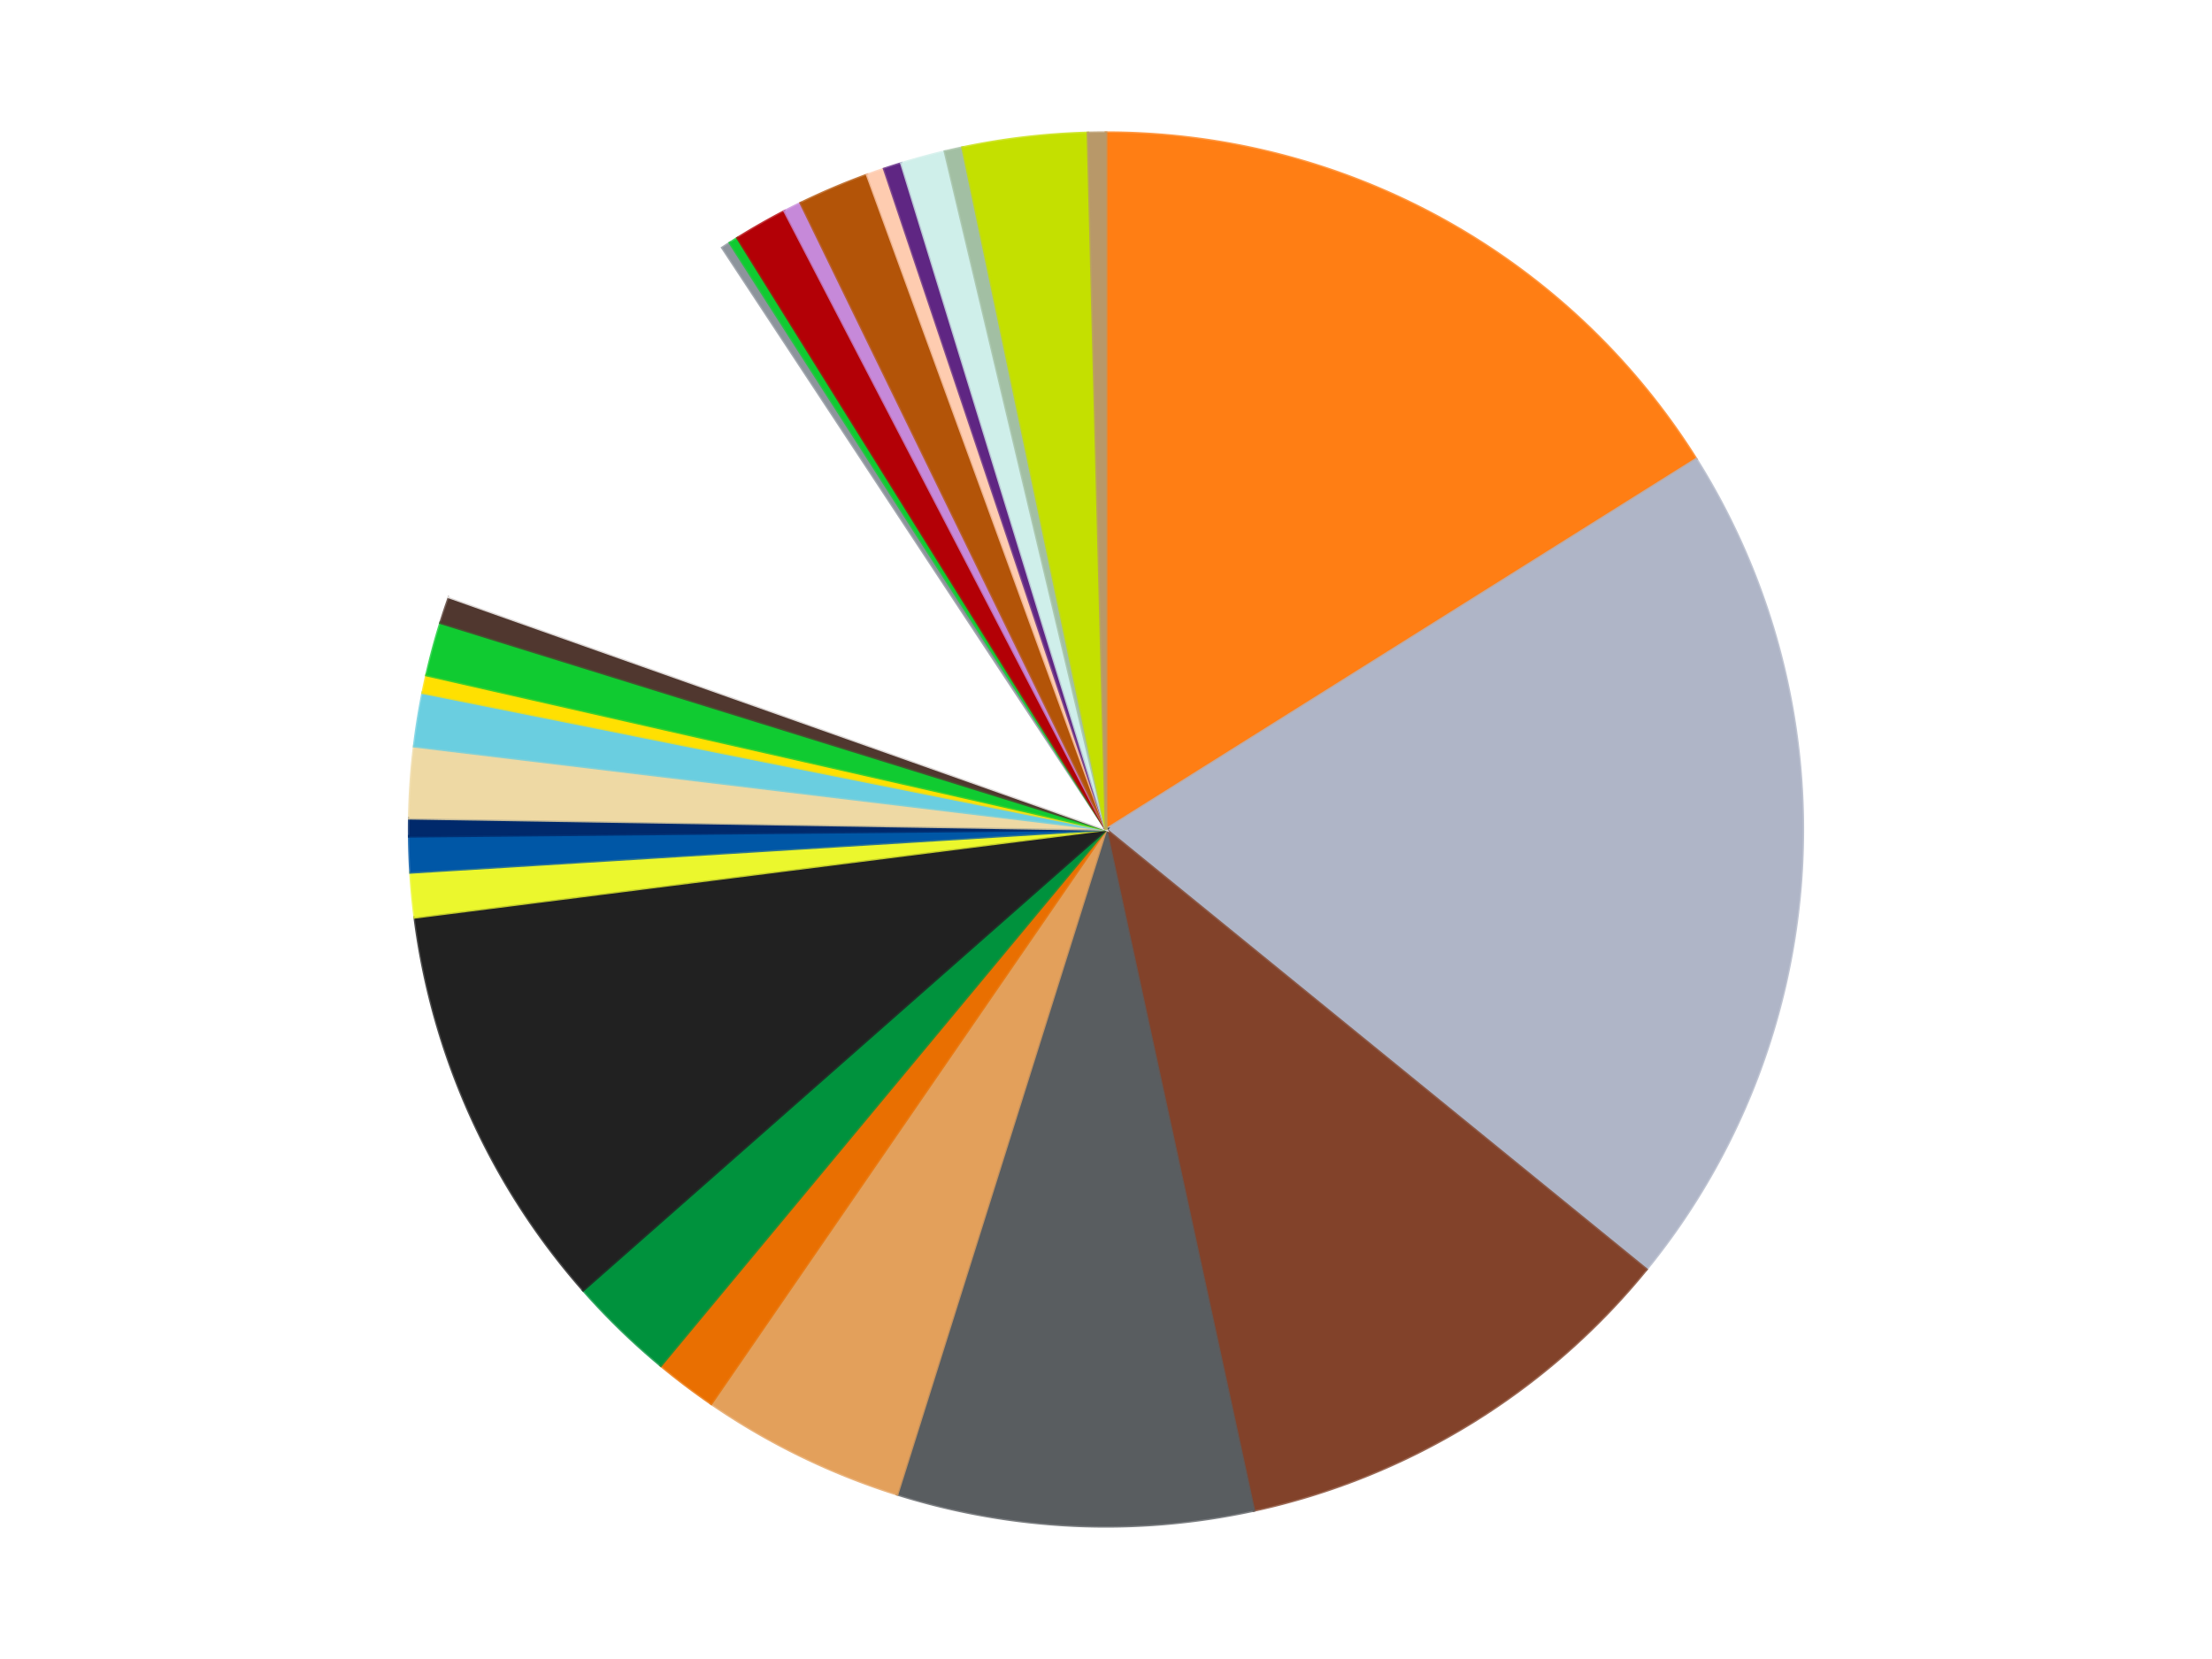<?xml version='1.0' encoding='utf-8'?>
<svg xmlns="http://www.w3.org/2000/svg" xmlns:xlink="http://www.w3.org/1999/xlink" id="chart-c2b048b5-461a-4614-80ac-54bf1390417e" class="pygal-chart" viewBox="0 0 800 600"><!--Generated with pygal 3.0.5 (lxml) ©Kozea 2012-2016 on 2024-10-23--><!--http://pygal.org--><!--http://github.com/Kozea/pygal--><defs><style type="text/css">#chart-c2b048b5-461a-4614-80ac-54bf1390417e{-webkit-user-select:none;-webkit-font-smoothing:antialiased;font-family:Consolas,"Liberation Mono",Menlo,Courier,monospace}#chart-c2b048b5-461a-4614-80ac-54bf1390417e .title{font-family:Consolas,"Liberation Mono",Menlo,Courier,monospace;font-size:16px}#chart-c2b048b5-461a-4614-80ac-54bf1390417e .legends .legend text{font-family:Consolas,"Liberation Mono",Menlo,Courier,monospace;font-size:14px}#chart-c2b048b5-461a-4614-80ac-54bf1390417e .axis text{font-family:Consolas,"Liberation Mono",Menlo,Courier,monospace;font-size:10px}#chart-c2b048b5-461a-4614-80ac-54bf1390417e .axis text.major{font-family:Consolas,"Liberation Mono",Menlo,Courier,monospace;font-size:10px}#chart-c2b048b5-461a-4614-80ac-54bf1390417e .text-overlay text.value{font-family:Consolas,"Liberation Mono",Menlo,Courier,monospace;font-size:16px}#chart-c2b048b5-461a-4614-80ac-54bf1390417e .text-overlay text.label{font-family:Consolas,"Liberation Mono",Menlo,Courier,monospace;font-size:10px}#chart-c2b048b5-461a-4614-80ac-54bf1390417e .tooltip{font-family:Consolas,"Liberation Mono",Menlo,Courier,monospace;font-size:14px}#chart-c2b048b5-461a-4614-80ac-54bf1390417e text.no_data{font-family:Consolas,"Liberation Mono",Menlo,Courier,monospace;font-size:64px}
#chart-c2b048b5-461a-4614-80ac-54bf1390417e{background-color:transparent}#chart-c2b048b5-461a-4614-80ac-54bf1390417e path,#chart-c2b048b5-461a-4614-80ac-54bf1390417e line,#chart-c2b048b5-461a-4614-80ac-54bf1390417e rect,#chart-c2b048b5-461a-4614-80ac-54bf1390417e circle{-webkit-transition:150ms;-moz-transition:150ms;transition:150ms}#chart-c2b048b5-461a-4614-80ac-54bf1390417e .graph &gt; .background{fill:transparent}#chart-c2b048b5-461a-4614-80ac-54bf1390417e .plot &gt; .background{fill:transparent}#chart-c2b048b5-461a-4614-80ac-54bf1390417e .graph{fill:rgba(0,0,0,.87)}#chart-c2b048b5-461a-4614-80ac-54bf1390417e text.no_data{fill:rgba(0,0,0,1)}#chart-c2b048b5-461a-4614-80ac-54bf1390417e .title{fill:rgba(0,0,0,1)}#chart-c2b048b5-461a-4614-80ac-54bf1390417e .legends .legend text{fill:rgba(0,0,0,.87)}#chart-c2b048b5-461a-4614-80ac-54bf1390417e .legends .legend:hover text{fill:rgba(0,0,0,1)}#chart-c2b048b5-461a-4614-80ac-54bf1390417e .axis .line{stroke:rgba(0,0,0,1)}#chart-c2b048b5-461a-4614-80ac-54bf1390417e .axis .guide.line{stroke:rgba(0,0,0,.54)}#chart-c2b048b5-461a-4614-80ac-54bf1390417e .axis .major.line{stroke:rgba(0,0,0,.87)}#chart-c2b048b5-461a-4614-80ac-54bf1390417e .axis text.major{fill:rgba(0,0,0,1)}#chart-c2b048b5-461a-4614-80ac-54bf1390417e .axis.y .guides:hover .guide.line,#chart-c2b048b5-461a-4614-80ac-54bf1390417e .line-graph .axis.x .guides:hover .guide.line,#chart-c2b048b5-461a-4614-80ac-54bf1390417e .stackedline-graph .axis.x .guides:hover .guide.line,#chart-c2b048b5-461a-4614-80ac-54bf1390417e .xy-graph .axis.x .guides:hover .guide.line{stroke:rgba(0,0,0,1)}#chart-c2b048b5-461a-4614-80ac-54bf1390417e .axis .guides:hover text{fill:rgba(0,0,0,1)}#chart-c2b048b5-461a-4614-80ac-54bf1390417e .reactive{fill-opacity:1.0;stroke-opacity:.8;stroke-width:1}#chart-c2b048b5-461a-4614-80ac-54bf1390417e .ci{stroke:rgba(0,0,0,.87)}#chart-c2b048b5-461a-4614-80ac-54bf1390417e .reactive.active,#chart-c2b048b5-461a-4614-80ac-54bf1390417e .active .reactive{fill-opacity:0.6;stroke-opacity:.9;stroke-width:4}#chart-c2b048b5-461a-4614-80ac-54bf1390417e .ci .reactive.active{stroke-width:1.5}#chart-c2b048b5-461a-4614-80ac-54bf1390417e .series text{fill:rgba(0,0,0,1)}#chart-c2b048b5-461a-4614-80ac-54bf1390417e .tooltip rect{fill:transparent;stroke:rgba(0,0,0,1);-webkit-transition:opacity 150ms;-moz-transition:opacity 150ms;transition:opacity 150ms}#chart-c2b048b5-461a-4614-80ac-54bf1390417e .tooltip .label{fill:rgba(0,0,0,.87)}#chart-c2b048b5-461a-4614-80ac-54bf1390417e .tooltip .label{fill:rgba(0,0,0,.87)}#chart-c2b048b5-461a-4614-80ac-54bf1390417e .tooltip .legend{font-size:.8em;fill:rgba(0,0,0,.54)}#chart-c2b048b5-461a-4614-80ac-54bf1390417e .tooltip .x_label{font-size:.6em;fill:rgba(0,0,0,1)}#chart-c2b048b5-461a-4614-80ac-54bf1390417e .tooltip .xlink{font-size:.5em;text-decoration:underline}#chart-c2b048b5-461a-4614-80ac-54bf1390417e .tooltip .value{font-size:1.5em}#chart-c2b048b5-461a-4614-80ac-54bf1390417e .bound{font-size:.5em}#chart-c2b048b5-461a-4614-80ac-54bf1390417e .max-value{font-size:.75em;fill:rgba(0,0,0,.54)}#chart-c2b048b5-461a-4614-80ac-54bf1390417e .map-element{fill:transparent;stroke:rgba(0,0,0,.54) !important}#chart-c2b048b5-461a-4614-80ac-54bf1390417e .map-element .reactive{fill-opacity:inherit;stroke-opacity:inherit}#chart-c2b048b5-461a-4614-80ac-54bf1390417e .color-0,#chart-c2b048b5-461a-4614-80ac-54bf1390417e .color-0 a:visited{stroke:#f44336;fill:#f44336}#chart-c2b048b5-461a-4614-80ac-54bf1390417e .color-1,#chart-c2b048b5-461a-4614-80ac-54bf1390417e .color-1 a:visited{stroke:#3f51b5;fill:#3f51b5}#chart-c2b048b5-461a-4614-80ac-54bf1390417e .color-2,#chart-c2b048b5-461a-4614-80ac-54bf1390417e .color-2 a:visited{stroke:#009688;fill:#009688}#chart-c2b048b5-461a-4614-80ac-54bf1390417e .color-3,#chart-c2b048b5-461a-4614-80ac-54bf1390417e .color-3 a:visited{stroke:#ffc107;fill:#ffc107}#chart-c2b048b5-461a-4614-80ac-54bf1390417e .color-4,#chart-c2b048b5-461a-4614-80ac-54bf1390417e .color-4 a:visited{stroke:#ff5722;fill:#ff5722}#chart-c2b048b5-461a-4614-80ac-54bf1390417e .color-5,#chart-c2b048b5-461a-4614-80ac-54bf1390417e .color-5 a:visited{stroke:#9c27b0;fill:#9c27b0}#chart-c2b048b5-461a-4614-80ac-54bf1390417e .color-6,#chart-c2b048b5-461a-4614-80ac-54bf1390417e .color-6 a:visited{stroke:#03a9f4;fill:#03a9f4}#chart-c2b048b5-461a-4614-80ac-54bf1390417e .color-7,#chart-c2b048b5-461a-4614-80ac-54bf1390417e .color-7 a:visited{stroke:#8bc34a;fill:#8bc34a}#chart-c2b048b5-461a-4614-80ac-54bf1390417e .color-8,#chart-c2b048b5-461a-4614-80ac-54bf1390417e .color-8 a:visited{stroke:#ff9800;fill:#ff9800}#chart-c2b048b5-461a-4614-80ac-54bf1390417e .color-9,#chart-c2b048b5-461a-4614-80ac-54bf1390417e .color-9 a:visited{stroke:#e91e63;fill:#e91e63}#chart-c2b048b5-461a-4614-80ac-54bf1390417e .color-10,#chart-c2b048b5-461a-4614-80ac-54bf1390417e .color-10 a:visited{stroke:#2196f3;fill:#2196f3}#chart-c2b048b5-461a-4614-80ac-54bf1390417e .color-11,#chart-c2b048b5-461a-4614-80ac-54bf1390417e .color-11 a:visited{stroke:#4caf50;fill:#4caf50}#chart-c2b048b5-461a-4614-80ac-54bf1390417e .color-12,#chart-c2b048b5-461a-4614-80ac-54bf1390417e .color-12 a:visited{stroke:#ffeb3b;fill:#ffeb3b}#chart-c2b048b5-461a-4614-80ac-54bf1390417e .color-13,#chart-c2b048b5-461a-4614-80ac-54bf1390417e .color-13 a:visited{stroke:#673ab7;fill:#673ab7}#chart-c2b048b5-461a-4614-80ac-54bf1390417e .color-14,#chart-c2b048b5-461a-4614-80ac-54bf1390417e .color-14 a:visited{stroke:#00bcd4;fill:#00bcd4}#chart-c2b048b5-461a-4614-80ac-54bf1390417e .color-15,#chart-c2b048b5-461a-4614-80ac-54bf1390417e .color-15 a:visited{stroke:#cddc39;fill:#cddc39}#chart-c2b048b5-461a-4614-80ac-54bf1390417e .color-16,#chart-c2b048b5-461a-4614-80ac-54bf1390417e .color-16 a:visited{stroke:#9e9e9e;fill:#9e9e9e}#chart-c2b048b5-461a-4614-80ac-54bf1390417e .color-17,#chart-c2b048b5-461a-4614-80ac-54bf1390417e .color-17 a:visited{stroke:#607d8b;fill:#607d8b}#chart-c2b048b5-461a-4614-80ac-54bf1390417e .color-18,#chart-c2b048b5-461a-4614-80ac-54bf1390417e .color-18 a:visited{stroke:#7b0f07;fill:#7b0f07}#chart-c2b048b5-461a-4614-80ac-54bf1390417e .color-19,#chart-c2b048b5-461a-4614-80ac-54bf1390417e .color-19 a:visited{stroke:#141938;fill:#141938}#chart-c2b048b5-461a-4614-80ac-54bf1390417e .color-20,#chart-c2b048b5-461a-4614-80ac-54bf1390417e .color-20 a:visited{stroke:#000000;fill:#000000}#chart-c2b048b5-461a-4614-80ac-54bf1390417e .color-21,#chart-c2b048b5-461a-4614-80ac-54bf1390417e .color-21 a:visited{stroke:#5e4600;fill:#5e4600}#chart-c2b048b5-461a-4614-80ac-54bf1390417e .color-22,#chart-c2b048b5-461a-4614-80ac-54bf1390417e .color-22 a:visited{stroke:#791d00;fill:#791d00}#chart-c2b048b5-461a-4614-80ac-54bf1390417e .color-23,#chart-c2b048b5-461a-4614-80ac-54bf1390417e .color-23 a:visited{stroke:#220826;fill:#220826}#chart-c2b048b5-461a-4614-80ac-54bf1390417e .color-24,#chart-c2b048b5-461a-4614-80ac-54bf1390417e .color-24 a:visited{stroke:#01364e;fill:#01364e}#chart-c2b048b5-461a-4614-80ac-54bf1390417e .color-25,#chart-c2b048b5-461a-4614-80ac-54bf1390417e .color-25 a:visited{stroke:#344c19;fill:#344c19}#chart-c2b048b5-461a-4614-80ac-54bf1390417e .color-26,#chart-c2b048b5-461a-4614-80ac-54bf1390417e .color-26 a:visited{stroke:#573400;fill:#573400}#chart-c2b048b5-461a-4614-80ac-54bf1390417e .color-27,#chart-c2b048b5-461a-4614-80ac-54bf1390417e .color-27 a:visited{stroke:#560823;fill:#560823}#chart-c2b048b5-461a-4614-80ac-54bf1390417e .text-overlay .color-0 text{fill:black}#chart-c2b048b5-461a-4614-80ac-54bf1390417e .text-overlay .color-1 text{fill:black}#chart-c2b048b5-461a-4614-80ac-54bf1390417e .text-overlay .color-2 text{fill:black}#chart-c2b048b5-461a-4614-80ac-54bf1390417e .text-overlay .color-3 text{fill:black}#chart-c2b048b5-461a-4614-80ac-54bf1390417e .text-overlay .color-4 text{fill:black}#chart-c2b048b5-461a-4614-80ac-54bf1390417e .text-overlay .color-5 text{fill:black}#chart-c2b048b5-461a-4614-80ac-54bf1390417e .text-overlay .color-6 text{fill:black}#chart-c2b048b5-461a-4614-80ac-54bf1390417e .text-overlay .color-7 text{fill:black}#chart-c2b048b5-461a-4614-80ac-54bf1390417e .text-overlay .color-8 text{fill:black}#chart-c2b048b5-461a-4614-80ac-54bf1390417e .text-overlay .color-9 text{fill:black}#chart-c2b048b5-461a-4614-80ac-54bf1390417e .text-overlay .color-10 text{fill:black}#chart-c2b048b5-461a-4614-80ac-54bf1390417e .text-overlay .color-11 text{fill:black}#chart-c2b048b5-461a-4614-80ac-54bf1390417e .text-overlay .color-12 text{fill:black}#chart-c2b048b5-461a-4614-80ac-54bf1390417e .text-overlay .color-13 text{fill:black}#chart-c2b048b5-461a-4614-80ac-54bf1390417e .text-overlay .color-14 text{fill:black}#chart-c2b048b5-461a-4614-80ac-54bf1390417e .text-overlay .color-15 text{fill:black}#chart-c2b048b5-461a-4614-80ac-54bf1390417e .text-overlay .color-16 text{fill:black}#chart-c2b048b5-461a-4614-80ac-54bf1390417e .text-overlay .color-17 text{fill:black}#chart-c2b048b5-461a-4614-80ac-54bf1390417e .text-overlay .color-18 text{fill:black}#chart-c2b048b5-461a-4614-80ac-54bf1390417e .text-overlay .color-19 text{fill:white}#chart-c2b048b5-461a-4614-80ac-54bf1390417e .text-overlay .color-20 text{fill:white}#chart-c2b048b5-461a-4614-80ac-54bf1390417e .text-overlay .color-21 text{fill:black}#chart-c2b048b5-461a-4614-80ac-54bf1390417e .text-overlay .color-22 text{fill:black}#chart-c2b048b5-461a-4614-80ac-54bf1390417e .text-overlay .color-23 text{fill:white}#chart-c2b048b5-461a-4614-80ac-54bf1390417e .text-overlay .color-24 text{fill:white}#chart-c2b048b5-461a-4614-80ac-54bf1390417e .text-overlay .color-25 text{fill:black}#chart-c2b048b5-461a-4614-80ac-54bf1390417e .text-overlay .color-26 text{fill:white}#chart-c2b048b5-461a-4614-80ac-54bf1390417e .text-overlay .color-27 text{fill:black}
#chart-c2b048b5-461a-4614-80ac-54bf1390417e text.no_data{text-anchor:middle}#chart-c2b048b5-461a-4614-80ac-54bf1390417e .guide.line{fill:none}#chart-c2b048b5-461a-4614-80ac-54bf1390417e .centered{text-anchor:middle}#chart-c2b048b5-461a-4614-80ac-54bf1390417e .title{text-anchor:middle}#chart-c2b048b5-461a-4614-80ac-54bf1390417e .legends .legend text{fill-opacity:1}#chart-c2b048b5-461a-4614-80ac-54bf1390417e .axis.x text{text-anchor:middle}#chart-c2b048b5-461a-4614-80ac-54bf1390417e .axis.x:not(.web) text[transform]{text-anchor:start}#chart-c2b048b5-461a-4614-80ac-54bf1390417e .axis.x:not(.web) text[transform].backwards{text-anchor:end}#chart-c2b048b5-461a-4614-80ac-54bf1390417e .axis.y text{text-anchor:end}#chart-c2b048b5-461a-4614-80ac-54bf1390417e .axis.y text[transform].backwards{text-anchor:start}#chart-c2b048b5-461a-4614-80ac-54bf1390417e .axis.y2 text{text-anchor:start}#chart-c2b048b5-461a-4614-80ac-54bf1390417e .axis.y2 text[transform].backwards{text-anchor:end}#chart-c2b048b5-461a-4614-80ac-54bf1390417e .axis .guide.line{stroke-dasharray:4,4;stroke:black}#chart-c2b048b5-461a-4614-80ac-54bf1390417e .axis .major.guide.line{stroke-dasharray:6,6;stroke:black}#chart-c2b048b5-461a-4614-80ac-54bf1390417e .horizontal .axis.y .guide.line,#chart-c2b048b5-461a-4614-80ac-54bf1390417e .horizontal .axis.y2 .guide.line,#chart-c2b048b5-461a-4614-80ac-54bf1390417e .vertical .axis.x .guide.line{opacity:0}#chart-c2b048b5-461a-4614-80ac-54bf1390417e .horizontal .axis.always_show .guide.line,#chart-c2b048b5-461a-4614-80ac-54bf1390417e .vertical .axis.always_show .guide.line{opacity:1 !important}#chart-c2b048b5-461a-4614-80ac-54bf1390417e .axis.y .guides:hover .guide.line,#chart-c2b048b5-461a-4614-80ac-54bf1390417e .axis.y2 .guides:hover .guide.line,#chart-c2b048b5-461a-4614-80ac-54bf1390417e .axis.x .guides:hover .guide.line{opacity:1}#chart-c2b048b5-461a-4614-80ac-54bf1390417e .axis .guides:hover text{opacity:1}#chart-c2b048b5-461a-4614-80ac-54bf1390417e .nofill{fill:none}#chart-c2b048b5-461a-4614-80ac-54bf1390417e .subtle-fill{fill-opacity:.2}#chart-c2b048b5-461a-4614-80ac-54bf1390417e .dot{stroke-width:1px;fill-opacity:1;stroke-opacity:1}#chart-c2b048b5-461a-4614-80ac-54bf1390417e .dot.active{stroke-width:5px}#chart-c2b048b5-461a-4614-80ac-54bf1390417e .dot.negative{fill:transparent}#chart-c2b048b5-461a-4614-80ac-54bf1390417e text,#chart-c2b048b5-461a-4614-80ac-54bf1390417e tspan{stroke:none !important}#chart-c2b048b5-461a-4614-80ac-54bf1390417e .series text.active{opacity:1}#chart-c2b048b5-461a-4614-80ac-54bf1390417e .tooltip rect{fill-opacity:.95;stroke-width:.5}#chart-c2b048b5-461a-4614-80ac-54bf1390417e .tooltip text{fill-opacity:1}#chart-c2b048b5-461a-4614-80ac-54bf1390417e .showable{visibility:hidden}#chart-c2b048b5-461a-4614-80ac-54bf1390417e .showable.shown{visibility:visible}#chart-c2b048b5-461a-4614-80ac-54bf1390417e .gauge-background{fill:rgba(229,229,229,1);stroke:none}#chart-c2b048b5-461a-4614-80ac-54bf1390417e .bg-lines{stroke:transparent;stroke-width:2px}</style><script type="text/javascript">window.pygal = window.pygal || {};window.pygal.config = window.pygal.config || {};window.pygal.config['c2b048b5-461a-4614-80ac-54bf1390417e'] = {"allow_interruptions": false, "box_mode": "extremes", "classes": ["pygal-chart"], "css": ["file://style.css", "file://graph.css"], "defs": [], "disable_xml_declaration": false, "dots_size": 2.5, "dynamic_print_values": false, "explicit_size": false, "fill": false, "force_uri_protocol": "https", "formatter": null, "half_pie": false, "height": 600, "include_x_axis": false, "inner_radius": 0, "interpolate": null, "interpolation_parameters": {}, "interpolation_precision": 250, "inverse_y_axis": false, "js": ["//kozea.github.io/pygal.js/2.0.x/pygal-tooltips.min.js"], "legend_at_bottom": false, "legend_at_bottom_columns": null, "legend_box_size": 12, "logarithmic": false, "margin": 20, "margin_bottom": null, "margin_left": null, "margin_right": null, "margin_top": null, "max_scale": 16, "min_scale": 4, "missing_value_fill_truncation": "x", "no_data_text": "No data", "no_prefix": false, "order_min": null, "pretty_print": false, "print_labels": false, "print_values": false, "print_values_position": "center", "print_zeroes": true, "range": null, "rounded_bars": null, "secondary_range": null, "show_dots": true, "show_legend": false, "show_minor_x_labels": true, "show_minor_y_labels": true, "show_only_major_dots": false, "show_x_guides": false, "show_x_labels": true, "show_y_guides": true, "show_y_labels": true, "spacing": 10, "stack_from_top": false, "strict": false, "stroke": true, "stroke_style": null, "style": {"background": "transparent", "ci_colors": [], "colors": ["#F44336", "#3F51B5", "#009688", "#FFC107", "#FF5722", "#9C27B0", "#03A9F4", "#8BC34A", "#FF9800", "#E91E63", "#2196F3", "#4CAF50", "#FFEB3B", "#673AB7", "#00BCD4", "#CDDC39", "#9E9E9E", "#607D8B"], "dot_opacity": "1", "font_family": "Consolas, \"Liberation Mono\", Menlo, Courier, monospace", "foreground": "rgba(0, 0, 0, .87)", "foreground_strong": "rgba(0, 0, 0, 1)", "foreground_subtle": "rgba(0, 0, 0, .54)", "guide_stroke_color": "black", "guide_stroke_dasharray": "4,4", "label_font_family": "Consolas, \"Liberation Mono\", Menlo, Courier, monospace", "label_font_size": 10, "legend_font_family": "Consolas, \"Liberation Mono\", Menlo, Courier, monospace", "legend_font_size": 14, "major_guide_stroke_color": "black", "major_guide_stroke_dasharray": "6,6", "major_label_font_family": "Consolas, \"Liberation Mono\", Menlo, Courier, monospace", "major_label_font_size": 10, "no_data_font_family": "Consolas, \"Liberation Mono\", Menlo, Courier, monospace", "no_data_font_size": 64, "opacity": "1.0", "opacity_hover": "0.6", "plot_background": "transparent", "stroke_opacity": ".8", "stroke_opacity_hover": ".9", "stroke_width": "1", "stroke_width_hover": "4", "title_font_family": "Consolas, \"Liberation Mono\", Menlo, Courier, monospace", "title_font_size": 16, "tooltip_font_family": "Consolas, \"Liberation Mono\", Menlo, Courier, monospace", "tooltip_font_size": 14, "transition": "150ms", "value_background": "rgba(229, 229, 229, 1)", "value_colors": [], "value_font_family": "Consolas, \"Liberation Mono\", Menlo, Courier, monospace", "value_font_size": 16, "value_label_font_family": "Consolas, \"Liberation Mono\", Menlo, Courier, monospace", "value_label_font_size": 10}, "title": null, "tooltip_border_radius": 0, "tooltip_fancy_mode": true, "truncate_label": null, "truncate_legend": null, "width": 800, "x_label_rotation": 0, "x_labels": null, "x_labels_major": null, "x_labels_major_count": null, "x_labels_major_every": null, "x_title": null, "xrange": null, "y_label_rotation": 0, "y_labels": null, "y_labels_major": null, "y_labels_major_count": null, "y_labels_major_every": null, "y_title": null, "zero": 0, "legends": ["Orange", "Light Bluish Gray", "Reddish Brown", "Dark Bluish Gray", "Medium Nougat", "Trans-Orange", "Green", "Black", "Trans-Yellow", "Blue", "Trans-Dark Blue", "Tan", "Medium Azure", "Yellow", "Bright Green", "Dark Brown", "White", "Flat Silver", "Trans-Bright Green", "Red", "Medium Lavender", "Dark Orange", "Light Nougat", "Dark Purple", "Light Aqua", "Sand Green", "Lime", "Dark Tan"]}</script><script type="text/javascript" xlink:href="https://kozea.github.io/pygal.js/2.0.x/pygal-tooltips.min.js"/></defs><title>Pygal</title><g class="graph pie-graph vertical"><rect x="0" y="0" width="800" height="600" class="background"/><g transform="translate(20, 20)" class="plot"><rect x="0" y="0" width="760" height="560" class="background"/><g class="series serie-0 color-0"><g class="slices"><g class="slice" style="fill: #FF7E14; stroke: #FF7E14"><path d="M380 28 A252 252 0 0 1 593.467 146.076 L380 280 A0 0 0 0 0 380 280 z" class="slice reactive tooltip-trigger"/><desc class="value">78</desc><desc class="x centered">440.98684367076726</desc><desc class="y centered">169.74300521473754</desc></g></g></g><g class="series serie-1 color-1"><g class="slices"><g class="slice" style="fill: #AFB5C7; stroke: #AFB5C7"><path d="M593.467 146.076 A252 252 0 0 1 575.412 439.117 L380 280 A0 0 0 0 0 380 280 z" class="slice reactive tooltip-trigger"/><desc class="value">96</desc><desc class="x centered">505.7615117549183</desc><desc class="y centered">287.74868770293114</desc></g></g></g><g class="series serie-2 color-2"><g class="slices"><g class="slice" style="fill: #82422A; stroke: #82422A"><path d="M575.412 439.117 A252 252 0 0 1 433.458 526.265 L380 280 A0 0 0 0 0 380 280 z" class="slice reactive tooltip-trigger"/><desc class="value">52</desc><desc class="x centered">445.9217845893484</desc><desc class="y centered">387.3793197806521</desc></g></g></g><g class="series serie-3 color-3"><g class="slices"><g class="slice" style="fill: #595D60; stroke: #595D60"><path d="M433.458 526.265 A252 252 0 0 1 304.46 520.412 L380 280 A0 0 0 0 0 380 280 z" class="slice reactive tooltip-trigger"/><desc class="value">40</desc><desc class="x centered">374.2887930891506</desc><desc class="y centered">405.870497399595</desc></g></g></g><g class="series serie-4 color-4"><g class="slices"><g class="slice" style="fill: #E3A05B; stroke: #E3A05B"><path d="M304.46 520.412 A252 252 0 0 1 237.21 487.641 L380 280 A0 0 0 0 0 380 280 z" class="slice reactive tooltip-trigger"/><desc class="value">23</desc><desc class="x centered">324.80599271605803</desc><desc class="y centered">393.2679193767598</desc></g></g></g><g class="series serie-5 color-5"><g class="slices"><g class="slice" style="fill: #E96F01; stroke: #E96F01"><path d="M237.21 487.641 A252 252 0 0 1 218.992 473.857 L380 280 A0 0 0 0 0 380 280 z" class="slice reactive tooltip-trigger"/><desc class="value">7</desc><desc class="x centered">303.97228869295157</desc><desc class="y centered">380.47779413090285</desc></g></g></g><g class="series serie-6 color-6"><g class="slices"><g class="slice" style="fill: #00923D; stroke: #00923D"><path d="M218.992 473.857 A252 252 0 0 1 190.918 446.589 L380 280 A0 0 0 0 0 380 280 z" class="slice reactive tooltip-trigger"/><desc class="value">12</desc><desc class="x centered">292.21247464807703</desc><desc class="y centered">370.38445880009175</desc></g></g></g><g class="series serie-7 color-7"><g class="slices"><g class="slice" style="fill: #212121; stroke: #212121"><path d="M190.918 446.589 A252 252 0 0 1 130.008 311.746 L380 280 A0 0 0 0 0 380 280 z" class="slice reactive tooltip-trigger"/><desc class="value">46</desc><desc class="x centered">265.17158525381467</desc><desc class="y centered">331.8694049211869</desc></g></g></g><g class="series serie-8 color-8"><g class="slices"><g class="slice" style="fill: #EBF72D; stroke: #EBF72D"><path d="M130.008 311.746 A252 252 0 0 1 128.477 295.497 L380 280 A0 0 0 0 0 380 280 z" class="slice reactive tooltip-trigger"/><desc class="value">5</desc><desc class="x centered">254.5553586372814</desc><desc class="y centered">291.8170196487485</desc></g></g></g><g class="series serie-9 color-9"><g class="slices"><g class="slice" style="fill: #0057A6; stroke: #0057A6"><path d="M128.477 295.497 A252 252 0 0 1 128.012 282.448 L380 280 A0 0 0 0 0 380 280 z" class="slice reactive tooltip-trigger"/><desc class="value">4</desc><desc class="x centered">254.07995327560164</desc><desc class="y centered">284.4879653435977</desc></g></g></g><g class="series serie-10 color-10"><g class="slices"><g class="slice" style="fill: #00296B; stroke: #00296B"><path d="M128.012 282.448 A252 252 0 0 1 128.033 275.919 L380 280 A0 0 0 0 0 380 280 z" class="slice reactive tooltip-trigger"/><desc class="value">2</desc><desc class="x centered">254.0006608401889</desc><desc class="y centered">279.591917543998</desc></g></g></g><g class="series serie-11 color-11"><g class="slices"><g class="slice" style="fill: #EED9A4; stroke: #EED9A4"><path d="M128.033 275.919 A252 252 0 0 1 129.807 249.874 L380 280 A0 0 0 0 0 380 280 z" class="slice reactive tooltip-trigger"/><desc class="value">8</desc><desc class="x centered">254.29131845159935</desc><desc class="y centered">271.4368590247041</desc></g></g></g><g class="series serie-12 color-12"><g class="slices"><g class="slice" style="fill: #6ACEE0; stroke: #6ACEE0"><path d="M129.807 249.874 A252 252 0 0 1 132.902 230.537 L380 280 A0 0 0 0 0 380 280 z" class="slice reactive tooltip-trigger"/><desc class="value">6</desc><desc class="x centered">255.5833513833576</desc><desc class="y centered">260.0877538433521</desc></g></g></g><g class="series serie-13 color-13"><g class="slices"><g class="slice" style="fill: #FFE001; stroke: #FFE001"><path d="M132.902 230.537 A252 252 0 0 1 134.266 224.152 L380 280 A0 0 0 0 0 380 280 z" class="slice reactive tooltip-trigger"/><desc class="value">2</desc><desc class="x centered">256.7817558781581</desc><desc class="y centered">253.6700870580593</desc></g></g></g><g class="series serie-14 color-14"><g class="slices"><g class="slice" style="fill: #10CB31; stroke: #10CB31"><path d="M134.266 224.152 A252 252 0 0 1 139.345 205.239 L380 280 A0 0 0 0 0 380 280 z" class="slice reactive tooltip-trigger"/><desc class="value">6</desc><desc class="x centered">258.310966900627</desc><desc class="y centered">247.32310872589446</desc></g></g></g><g class="series serie-15 color-15"><g class="slices"><g class="slice" style="fill: #50372F; stroke: #50372F"><path d="M139.345 205.239 A252 252 0 0 1 142.432 195.945 L380 280 A0 0 0 0 0 380 280 z" class="slice reactive tooltip-trigger"/><desc class="value">3</desc><desc class="x centered">260.42160043093565</desc><desc class="y centered">240.2884606631624</desc></g></g></g><g class="series serie-16 color-16"><g class="slices"><g class="slice" style="fill: #FFFFFF; stroke: #FFFFFF"><path d="M142.432 195.945 A252 252 0 0 1 241.271 69.623 L380 280 A0 0 0 0 0 380 280 z" class="slice reactive tooltip-trigger"/><desc class="value">50</desc><desc class="x centered">280.7665021092408</desc><desc class="y centered">202.35521333428312</desc></g></g></g><g class="series serie-17 color-17"><g class="slices"><g class="slice" style="fill: #8D949C; stroke: #8D949C"><path d="M241.271 69.623 A252 252 0 0 1 244.008 67.844 L380 280 A0 0 0 0 0 380 280 z" class="slice reactive tooltip-trigger"/><desc class="value">1</desc><desc class="x centered">311.31845036473214</desc><desc class="y centered">174.36456683622566</desc></g></g></g><g class="series serie-18 color-18"><g class="slices"><g class="slice" style="fill: #10Cb31; stroke: #10Cb31"><path d="M244.008 67.844 A252 252 0 0 1 246.768 66.1 L380 280 A0 0 0 0 0 380 280 z" class="slice reactive tooltip-trigger"/><desc class="value">1</desc><desc class="x centered">312.6926847866514</desc><desc class="y centered">173.48368519906947</desc></g></g></g><g class="series serie-19 color-19"><g class="slices"><g class="slice" style="fill: #B30006; stroke: #B30006"><path d="M246.768 66.1 A252 252 0 0 1 263.78 56.4 L380 280 A0 0 0 0 0 380 280 z" class="slice reactive tooltip-trigger"/><desc class="value">6</desc><desc class="x centered">317.58993229106164</desc><desc class="y centered">170.54232119871295</desc></g></g></g><g class="series serie-20 color-20"><g class="slices"><g class="slice" style="fill: #C689D9; stroke: #C689D9"><path d="M263.78 56.4 A252 252 0 0 1 269.612 53.464 L380 280 A0 0 0 0 0 380 280 z" class="slice reactive tooltip-trigger"/><desc class="value">2</desc><desc class="x centered">323.3432770703763</desc><desc class="y centered">167.4566050499815</desc></g></g></g><g class="series serie-21 color-21"><g class="slices"><g class="slice" style="fill: #B35408; stroke: #B35408"><path d="M269.612 53.464 A252 252 0 0 1 293.641 43.26 L380 280 A0 0 0 0 0 380 280 z" class="slice reactive tooltip-trigger"/><desc class="value">8</desc><desc class="x centered">330.7470095775186</desc><desc class="y centered">164.02524872006427</desc></g></g></g><g class="series serie-22 color-22"><g class="slices"><g class="slice" style="fill: #FECCB0; stroke: #FECCB0"><path d="M293.641 43.26 A252 252 0 0 1 299.803 41.102 L380 280 A0 0 0 0 0 380 280 z" class="slice reactive tooltip-trigger"/><desc class="value">2</desc><desc class="x centered">338.3573262431175</desc><desc class="y centered">161.0803308010914</desc></g></g></g><g class="series serie-23 color-23"><g class="slices"><g class="slice" style="fill: #5F2683; stroke: #5F2683"><path d="M299.803 41.102 A252 252 0 0 1 306.019 39.104 L380 280 A0 0 0 0 0 380 280 z" class="slice reactive tooltip-trigger"/><desc class="value">2</desc><desc class="x centered">341.45217239857186</desc><desc class="y centered">160.04140302916772</desc></g></g></g><g class="series serie-24 color-24"><g class="slices"><g class="slice" style="fill: #CFEFEA; stroke: #CFEFEA"><path d="M306.019 39.104 A252 252 0 0 1 321.767 34.821 L380 280 A0 0 0 0 0 380 280 z" class="slice reactive tooltip-trigger"/><desc class="value">5</desc><desc class="x centered">346.9291597950001</desc><desc class="y centered">158.41743740101805</desc></g></g></g><g class="series serie-25 color-25"><g class="slices"><g class="slice" style="fill: #A2BFA3; stroke: #A2BFA3"><path d="M321.767 34.821 A252 252 0 0 1 328.139 33.394 L380 280 A0 0 0 0 0 380 280 z" class="slice reactive tooltip-trigger"/><desc class="value">2</desc><desc class="x centered">352.47412750577956</desc><desc class="y centered">157.04339650335197</desc></g></g></g><g class="series serie-26 color-26"><g class="slices"><g class="slice" style="fill: #C4E000; stroke: #C4E000"><path d="M328.139 33.394 A252 252 0 0 1 373.471 28.085 L380 280 A0 0 0 0 0 380 280 z" class="slice reactive tooltip-trigger"/><desc class="value">14</desc><desc class="x centered">365.34226925205337</desc><desc class="y centered">154.85547982703878</desc></g></g></g><g class="series serie-27 color-27"><g class="slices"><g class="slice" style="fill: #B89869; stroke: #B89869"><path d="M373.471 28.085 A252 252 0 0 1 380 28 L380 280 A0 0 0 0 0 380 280 z" class="slice reactive tooltip-trigger"/><desc class="value">2</desc><desc class="x centered">378.3677129816415</desc><desc class="y centered">154.0105733043852</desc></g></g></g></g><g class="titles"/><g transform="translate(20, 20)" class="plot overlay"><g class="series serie-0 color-0"/><g class="series serie-1 color-1"/><g class="series serie-2 color-2"/><g class="series serie-3 color-3"/><g class="series serie-4 color-4"/><g class="series serie-5 color-5"/><g class="series serie-6 color-6"/><g class="series serie-7 color-7"/><g class="series serie-8 color-8"/><g class="series serie-9 color-9"/><g class="series serie-10 color-10"/><g class="series serie-11 color-11"/><g class="series serie-12 color-12"/><g class="series serie-13 color-13"/><g class="series serie-14 color-14"/><g class="series serie-15 color-15"/><g class="series serie-16 color-16"/><g class="series serie-17 color-17"/><g class="series serie-18 color-18"/><g class="series serie-19 color-19"/><g class="series serie-20 color-20"/><g class="series serie-21 color-21"/><g class="series serie-22 color-22"/><g class="series serie-23 color-23"/><g class="series serie-24 color-24"/><g class="series serie-25 color-25"/><g class="series serie-26 color-26"/><g class="series serie-27 color-27"/></g><g transform="translate(20, 20)" class="plot text-overlay"><g class="series serie-0 color-0"/><g class="series serie-1 color-1"/><g class="series serie-2 color-2"/><g class="series serie-3 color-3"/><g class="series serie-4 color-4"/><g class="series serie-5 color-5"/><g class="series serie-6 color-6"/><g class="series serie-7 color-7"/><g class="series serie-8 color-8"/><g class="series serie-9 color-9"/><g class="series serie-10 color-10"/><g class="series serie-11 color-11"/><g class="series serie-12 color-12"/><g class="series serie-13 color-13"/><g class="series serie-14 color-14"/><g class="series serie-15 color-15"/><g class="series serie-16 color-16"/><g class="series serie-17 color-17"/><g class="series serie-18 color-18"/><g class="series serie-19 color-19"/><g class="series serie-20 color-20"/><g class="series serie-21 color-21"/><g class="series serie-22 color-22"/><g class="series serie-23 color-23"/><g class="series serie-24 color-24"/><g class="series serie-25 color-25"/><g class="series serie-26 color-26"/><g class="series serie-27 color-27"/></g><g transform="translate(20, 20)" class="plot tooltip-overlay"><g transform="translate(0 0)" style="opacity: 0" class="tooltip"><rect rx="0" ry="0" width="0" height="0" class="tooltip-box"/><g class="text"/></g></g></g></svg>